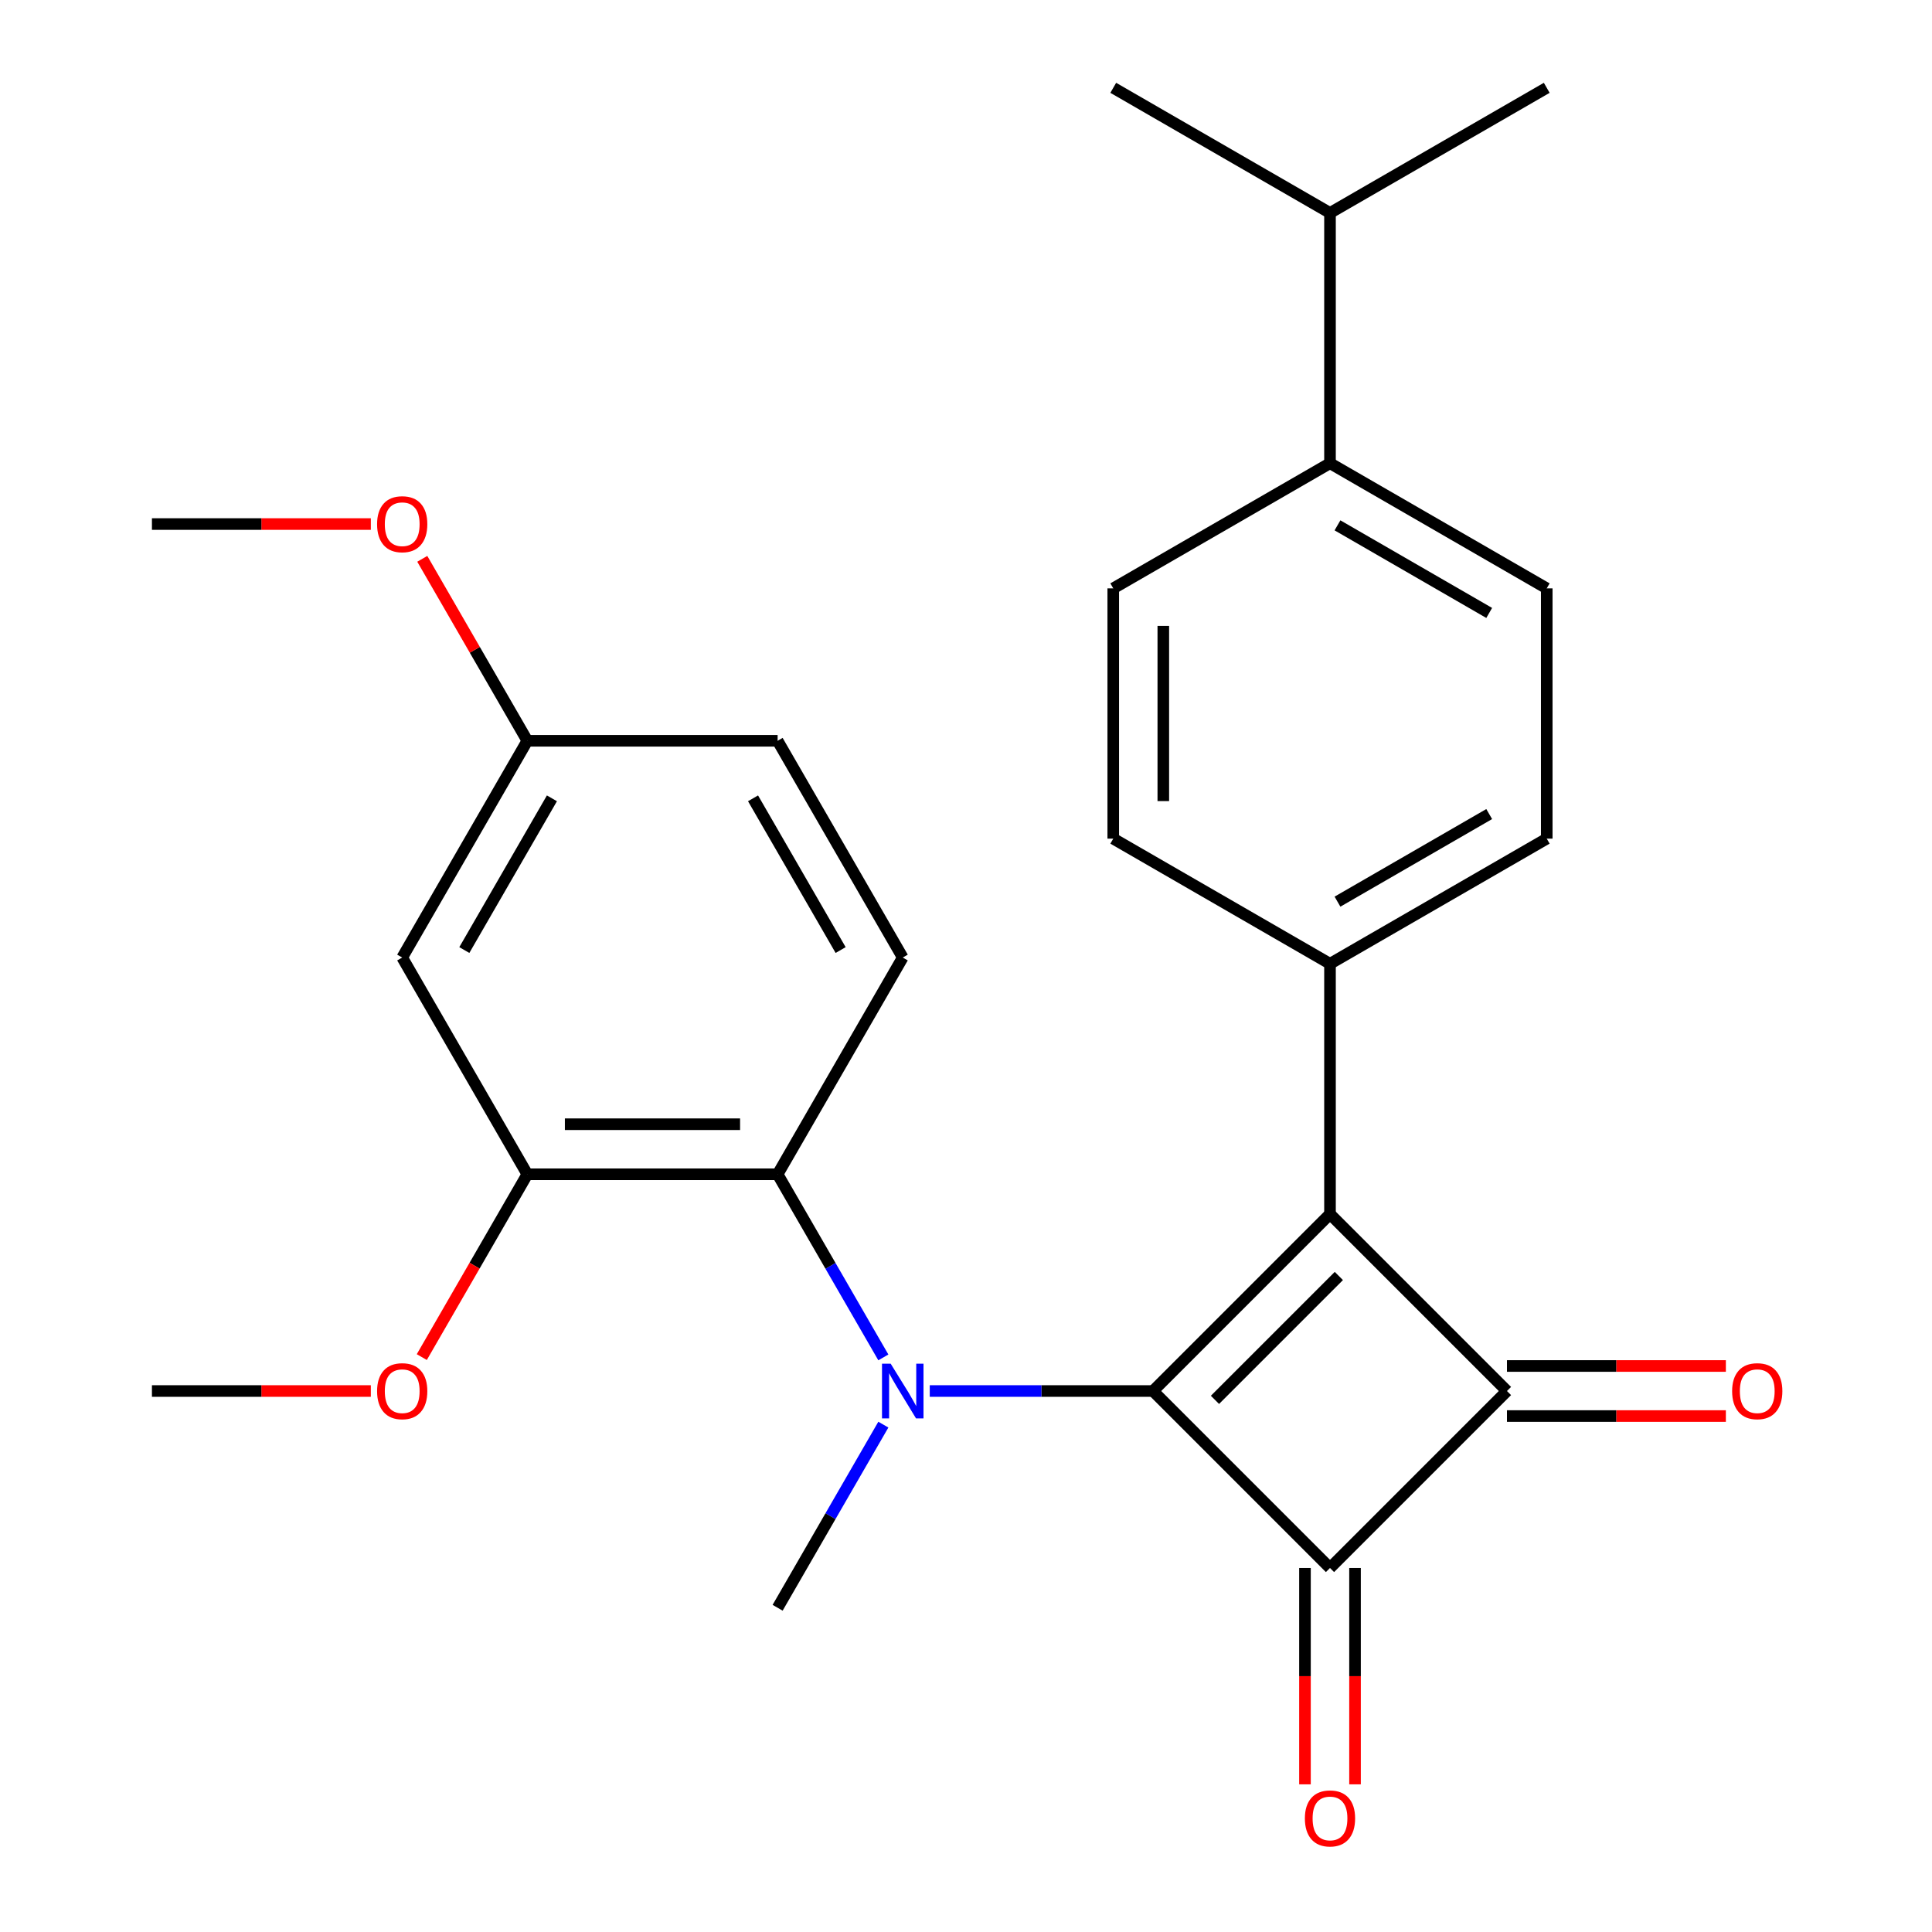 <?xml version='1.0' encoding='iso-8859-1'?>
<svg version='1.1' baseProfile='full'
              xmlns='http://www.w3.org/2000/svg'
                      xmlns:rdkit='http://www.rdkit.org/xml'
                      xmlns:xlink='http://www.w3.org/1999/xlink'
                  xml:space='preserve'
width='1000px' height='1000px' viewBox='0 0 1000 1000'>
<!-- END OF HEADER -->
<rect style='opacity:1.0;fill:#FFFFFF;stroke:none' width='1000' height='1000' x='0' y='0'> </rect>
<path class='bond-0' d='M 596.805,719.989 L 688.404,628.39' style='fill:none;fill-rule:evenodd;stroke:#000000;stroke-width:6px;stroke-linecap:butt;stroke-linejoin:miter;stroke-opacity:1' />
<path class='bond-0' d='M 628.864,724.569 L 692.984,660.45' style='fill:none;fill-rule:evenodd;stroke:#000000;stroke-width:6px;stroke-linecap:butt;stroke-linejoin:miter;stroke-opacity:1' />
<path class='bond-1' d='M 596.805,719.989 L 688.404,811.589' style='fill:none;fill-rule:evenodd;stroke:#000000;stroke-width:6px;stroke-linecap:butt;stroke-linejoin:miter;stroke-opacity:1' />
<path class='bond-3' d='M 596.805,719.989 L 539.023,719.989' style='fill:none;fill-rule:evenodd;stroke:#000000;stroke-width:6px;stroke-linecap:butt;stroke-linejoin:miter;stroke-opacity:1' />
<path class='bond-3' d='M 539.023,719.989 L 481.242,719.989' style='fill:none;fill-rule:evenodd;stroke:#0000FF;stroke-width:6px;stroke-linecap:butt;stroke-linejoin:miter;stroke-opacity:1' />
<path class='bond-6' d='M 688.404,628.39 L 688.404,498.849' style='fill:none;fill-rule:evenodd;stroke:#000000;stroke-width:6px;stroke-linecap:butt;stroke-linejoin:miter;stroke-opacity:1' />
<path class='bond-26' d='M 688.404,628.39 L 780.003,719.989' style='fill:none;fill-rule:evenodd;stroke:#000000;stroke-width:6px;stroke-linecap:butt;stroke-linejoin:miter;stroke-opacity:1' />
<path class='bond-2' d='M 688.404,811.589 L 780.003,719.989' style='fill:none;fill-rule:evenodd;stroke:#000000;stroke-width:6px;stroke-linecap:butt;stroke-linejoin:miter;stroke-opacity:1' />
<path class='bond-8' d='M 675.45,811.589 L 675.45,867.58' style='fill:none;fill-rule:evenodd;stroke:#000000;stroke-width:6px;stroke-linecap:butt;stroke-linejoin:miter;stroke-opacity:1' />
<path class='bond-8' d='M 675.45,867.58 L 675.45,923.572' style='fill:none;fill-rule:evenodd;stroke:#FF0000;stroke-width:6px;stroke-linecap:butt;stroke-linejoin:miter;stroke-opacity:1' />
<path class='bond-8' d='M 701.358,811.589 L 701.358,867.58' style='fill:none;fill-rule:evenodd;stroke:#000000;stroke-width:6px;stroke-linecap:butt;stroke-linejoin:miter;stroke-opacity:1' />
<path class='bond-8' d='M 701.358,867.58 L 701.358,923.572' style='fill:none;fill-rule:evenodd;stroke:#FF0000;stroke-width:6px;stroke-linecap:butt;stroke-linejoin:miter;stroke-opacity:1' />
<path class='bond-10' d='M 780.003,732.944 L 836.655,732.944' style='fill:none;fill-rule:evenodd;stroke:#000000;stroke-width:6px;stroke-linecap:butt;stroke-linejoin:miter;stroke-opacity:1' />
<path class='bond-10' d='M 836.655,732.944 L 893.306,732.944' style='fill:none;fill-rule:evenodd;stroke:#FF0000;stroke-width:6px;stroke-linecap:butt;stroke-linejoin:miter;stroke-opacity:1' />
<path class='bond-10' d='M 780.003,707.035 L 836.655,707.035' style='fill:none;fill-rule:evenodd;stroke:#000000;stroke-width:6px;stroke-linecap:butt;stroke-linejoin:miter;stroke-opacity:1' />
<path class='bond-10' d='M 836.655,707.035 L 893.306,707.035' style='fill:none;fill-rule:evenodd;stroke:#FF0000;stroke-width:6px;stroke-linecap:butt;stroke-linejoin:miter;stroke-opacity:1' />
<path class='bond-4' d='M 457.218,702.591 L 429.855,655.197' style='fill:none;fill-rule:evenodd;stroke:#0000FF;stroke-width:6px;stroke-linecap:butt;stroke-linejoin:miter;stroke-opacity:1' />
<path class='bond-4' d='M 429.855,655.197 L 402.493,607.803' style='fill:none;fill-rule:evenodd;stroke:#000000;stroke-width:6px;stroke-linecap:butt;stroke-linejoin:miter;stroke-opacity:1' />
<path class='bond-18' d='M 457.218,737.388 L 429.855,784.782' style='fill:none;fill-rule:evenodd;stroke:#0000FF;stroke-width:6px;stroke-linecap:butt;stroke-linejoin:miter;stroke-opacity:1' />
<path class='bond-18' d='M 429.855,784.782 L 402.493,832.175' style='fill:none;fill-rule:evenodd;stroke:#000000;stroke-width:6px;stroke-linecap:butt;stroke-linejoin:miter;stroke-opacity:1' />
<path class='bond-5' d='M 402.493,607.803 L 272.951,607.803' style='fill:none;fill-rule:evenodd;stroke:#000000;stroke-width:6px;stroke-linecap:butt;stroke-linejoin:miter;stroke-opacity:1' />
<path class='bond-5' d='M 383.062,581.895 L 292.383,581.895' style='fill:none;fill-rule:evenodd;stroke:#000000;stroke-width:6px;stroke-linecap:butt;stroke-linejoin:miter;stroke-opacity:1' />
<path class='bond-9' d='M 402.493,607.803 L 467.263,495.618' style='fill:none;fill-rule:evenodd;stroke:#000000;stroke-width:6px;stroke-linecap:butt;stroke-linejoin:miter;stroke-opacity:1' />
<path class='bond-7' d='M 272.951,607.803 L 208.181,495.618' style='fill:none;fill-rule:evenodd;stroke:#000000;stroke-width:6px;stroke-linecap:butt;stroke-linejoin:miter;stroke-opacity:1' />
<path class='bond-19' d='M 272.951,607.803 L 245.635,655.117' style='fill:none;fill-rule:evenodd;stroke:#000000;stroke-width:6px;stroke-linecap:butt;stroke-linejoin:miter;stroke-opacity:1' />
<path class='bond-19' d='M 245.635,655.117 L 218.318,702.431' style='fill:none;fill-rule:evenodd;stroke:#FF0000;stroke-width:6px;stroke-linecap:butt;stroke-linejoin:miter;stroke-opacity:1' />
<path class='bond-12' d='M 688.404,498.849 L 576.218,434.078' style='fill:none;fill-rule:evenodd;stroke:#000000;stroke-width:6px;stroke-linecap:butt;stroke-linejoin:miter;stroke-opacity:1' />
<path class='bond-13' d='M 688.404,498.849 L 800.59,434.078' style='fill:none;fill-rule:evenodd;stroke:#000000;stroke-width:6px;stroke-linecap:butt;stroke-linejoin:miter;stroke-opacity:1' />
<path class='bond-13' d='M 692.278,466.696 L 770.808,421.357' style='fill:none;fill-rule:evenodd;stroke:#000000;stroke-width:6px;stroke-linecap:butt;stroke-linejoin:miter;stroke-opacity:1' />
<path class='bond-28' d='M 208.181,495.618 L 272.951,383.432' style='fill:none;fill-rule:evenodd;stroke:#000000;stroke-width:6px;stroke-linecap:butt;stroke-linejoin:miter;stroke-opacity:1' />
<path class='bond-28' d='M 240.334,491.744 L 285.673,413.214' style='fill:none;fill-rule:evenodd;stroke:#000000;stroke-width:6px;stroke-linecap:butt;stroke-linejoin:miter;stroke-opacity:1' />
<path class='bond-17' d='M 467.263,495.618 L 402.493,383.432' style='fill:none;fill-rule:evenodd;stroke:#000000;stroke-width:6px;stroke-linecap:butt;stroke-linejoin:miter;stroke-opacity:1' />
<path class='bond-17' d='M 435.111,491.744 L 389.771,413.214' style='fill:none;fill-rule:evenodd;stroke:#000000;stroke-width:6px;stroke-linecap:butt;stroke-linejoin:miter;stroke-opacity:1' />
<path class='bond-11' d='M 688.404,239.766 L 800.59,304.537' style='fill:none;fill-rule:evenodd;stroke:#000000;stroke-width:6px;stroke-linecap:butt;stroke-linejoin:miter;stroke-opacity:1' />
<path class='bond-11' d='M 692.278,271.919 L 770.808,317.259' style='fill:none;fill-rule:evenodd;stroke:#000000;stroke-width:6px;stroke-linecap:butt;stroke-linejoin:miter;stroke-opacity:1' />
<path class='bond-20' d='M 688.404,239.766 L 688.404,110.225' style='fill:none;fill-rule:evenodd;stroke:#000000;stroke-width:6px;stroke-linecap:butt;stroke-linejoin:miter;stroke-opacity:1' />
<path class='bond-27' d='M 688.404,239.766 L 576.218,304.537' style='fill:none;fill-rule:evenodd;stroke:#000000;stroke-width:6px;stroke-linecap:butt;stroke-linejoin:miter;stroke-opacity:1' />
<path class='bond-14' d='M 576.218,434.078 L 576.218,304.537' style='fill:none;fill-rule:evenodd;stroke:#000000;stroke-width:6px;stroke-linecap:butt;stroke-linejoin:miter;stroke-opacity:1' />
<path class='bond-14' d='M 602.126,414.647 L 602.126,323.968' style='fill:none;fill-rule:evenodd;stroke:#000000;stroke-width:6px;stroke-linecap:butt;stroke-linejoin:miter;stroke-opacity:1' />
<path class='bond-15' d='M 800.59,434.078 L 800.59,304.537' style='fill:none;fill-rule:evenodd;stroke:#000000;stroke-width:6px;stroke-linecap:butt;stroke-linejoin:miter;stroke-opacity:1' />
<path class='bond-16' d='M 272.951,383.432 L 402.493,383.432' style='fill:none;fill-rule:evenodd;stroke:#000000;stroke-width:6px;stroke-linecap:butt;stroke-linejoin:miter;stroke-opacity:1' />
<path class='bond-21' d='M 272.951,383.432 L 245.762,336.338' style='fill:none;fill-rule:evenodd;stroke:#000000;stroke-width:6px;stroke-linecap:butt;stroke-linejoin:miter;stroke-opacity:1' />
<path class='bond-21' d='M 245.762,336.338 L 218.572,289.244' style='fill:none;fill-rule:evenodd;stroke:#FF0000;stroke-width:6px;stroke-linecap:butt;stroke-linejoin:miter;stroke-opacity:1' />
<path class='bond-24' d='M 191.942,719.989 L 135.291,719.989' style='fill:none;fill-rule:evenodd;stroke:#FF0000;stroke-width:6px;stroke-linecap:butt;stroke-linejoin:miter;stroke-opacity:1' />
<path class='bond-24' d='M 135.291,719.989 L 78.64,719.989' style='fill:none;fill-rule:evenodd;stroke:#000000;stroke-width:6px;stroke-linecap:butt;stroke-linejoin:miter;stroke-opacity:1' />
<path class='bond-22' d='M 688.404,110.225 L 800.59,45.455' style='fill:none;fill-rule:evenodd;stroke:#000000;stroke-width:6px;stroke-linecap:butt;stroke-linejoin:miter;stroke-opacity:1' />
<path class='bond-23' d='M 688.404,110.225 L 576.218,45.455' style='fill:none;fill-rule:evenodd;stroke:#000000;stroke-width:6px;stroke-linecap:butt;stroke-linejoin:miter;stroke-opacity:1' />
<path class='bond-25' d='M 191.942,271.246 L 135.291,271.246' style='fill:none;fill-rule:evenodd;stroke:#FF0000;stroke-width:6px;stroke-linecap:butt;stroke-linejoin:miter;stroke-opacity:1' />
<path class='bond-25' d='M 135.291,271.246 L 78.64,271.246' style='fill:none;fill-rule:evenodd;stroke:#000000;stroke-width:6px;stroke-linecap:butt;stroke-linejoin:miter;stroke-opacity:1' />
<path  class='atom-4' d='M 461.003 705.829
L 470.283 720.829
Q 471.203 722.309, 472.683 724.989
Q 474.163 727.669, 474.243 727.829
L 474.243 705.829
L 478.003 705.829
L 478.003 734.149
L 474.123 734.149
L 464.163 717.749
Q 463.003 715.829, 461.763 713.629
Q 460.563 711.429, 460.203 710.749
L 460.203 734.149
L 456.523 734.149
L 456.523 705.829
L 461.003 705.829
' fill='#0000FF'/>
<path  class='atom-9' d='M 675.404 941.21
Q 675.404 934.41, 678.764 930.61
Q 682.124 926.81, 688.404 926.81
Q 694.684 926.81, 698.044 930.61
Q 701.404 934.41, 701.404 941.21
Q 701.404 948.09, 698.004 952.01
Q 694.604 955.89, 688.404 955.89
Q 682.164 955.89, 678.764 952.01
Q 675.404 948.13, 675.404 941.21
M 688.404 952.69
Q 692.724 952.69, 695.044 949.81
Q 697.404 946.89, 697.404 941.21
Q 697.404 935.65, 695.044 932.85
Q 692.724 930.01, 688.404 930.01
Q 684.084 930.01, 681.724 932.81
Q 679.404 935.61, 679.404 941.21
Q 679.404 946.93, 681.724 949.81
Q 684.084 952.69, 688.404 952.69
' fill='#FF0000'/>
<path  class='atom-11' d='M 896.545 720.069
Q 896.545 713.269, 899.905 709.469
Q 903.265 705.669, 909.545 705.669
Q 915.825 705.669, 919.185 709.469
Q 922.545 713.269, 922.545 720.069
Q 922.545 726.949, 919.145 730.869
Q 915.745 734.749, 909.545 734.749
Q 903.305 734.749, 899.905 730.869
Q 896.545 726.989, 896.545 720.069
M 909.545 731.549
Q 913.865 731.549, 916.185 728.669
Q 918.545 725.749, 918.545 720.069
Q 918.545 714.509, 916.185 711.709
Q 913.865 708.869, 909.545 708.869
Q 905.225 708.869, 902.865 711.669
Q 900.545 714.469, 900.545 720.069
Q 900.545 725.789, 902.865 728.669
Q 905.225 731.549, 909.545 731.549
' fill='#FF0000'/>
<path  class='atom-20' d='M 195.181 720.069
Q 195.181 713.269, 198.541 709.469
Q 201.901 705.669, 208.181 705.669
Q 214.461 705.669, 217.821 709.469
Q 221.181 713.269, 221.181 720.069
Q 221.181 726.949, 217.781 730.869
Q 214.381 734.749, 208.181 734.749
Q 201.941 734.749, 198.541 730.869
Q 195.181 726.989, 195.181 720.069
M 208.181 731.549
Q 212.501 731.549, 214.821 728.669
Q 217.181 725.749, 217.181 720.069
Q 217.181 714.509, 214.821 711.709
Q 212.501 708.869, 208.181 708.869
Q 203.861 708.869, 201.501 711.669
Q 199.181 714.469, 199.181 720.069
Q 199.181 725.789, 201.501 728.669
Q 203.861 731.549, 208.181 731.549
' fill='#FF0000'/>
<path  class='atom-22' d='M 195.181 271.326
Q 195.181 264.526, 198.541 260.726
Q 201.901 256.926, 208.181 256.926
Q 214.461 256.926, 217.821 260.726
Q 221.181 264.526, 221.181 271.326
Q 221.181 278.206, 217.781 282.126
Q 214.381 286.006, 208.181 286.006
Q 201.941 286.006, 198.541 282.126
Q 195.181 278.246, 195.181 271.326
M 208.181 282.806
Q 212.501 282.806, 214.821 279.926
Q 217.181 277.006, 217.181 271.326
Q 217.181 265.766, 214.821 262.966
Q 212.501 260.126, 208.181 260.126
Q 203.861 260.126, 201.501 262.926
Q 199.181 265.726, 199.181 271.326
Q 199.181 277.046, 201.501 279.926
Q 203.861 282.806, 208.181 282.806
' fill='#FF0000'/>
</svg>
